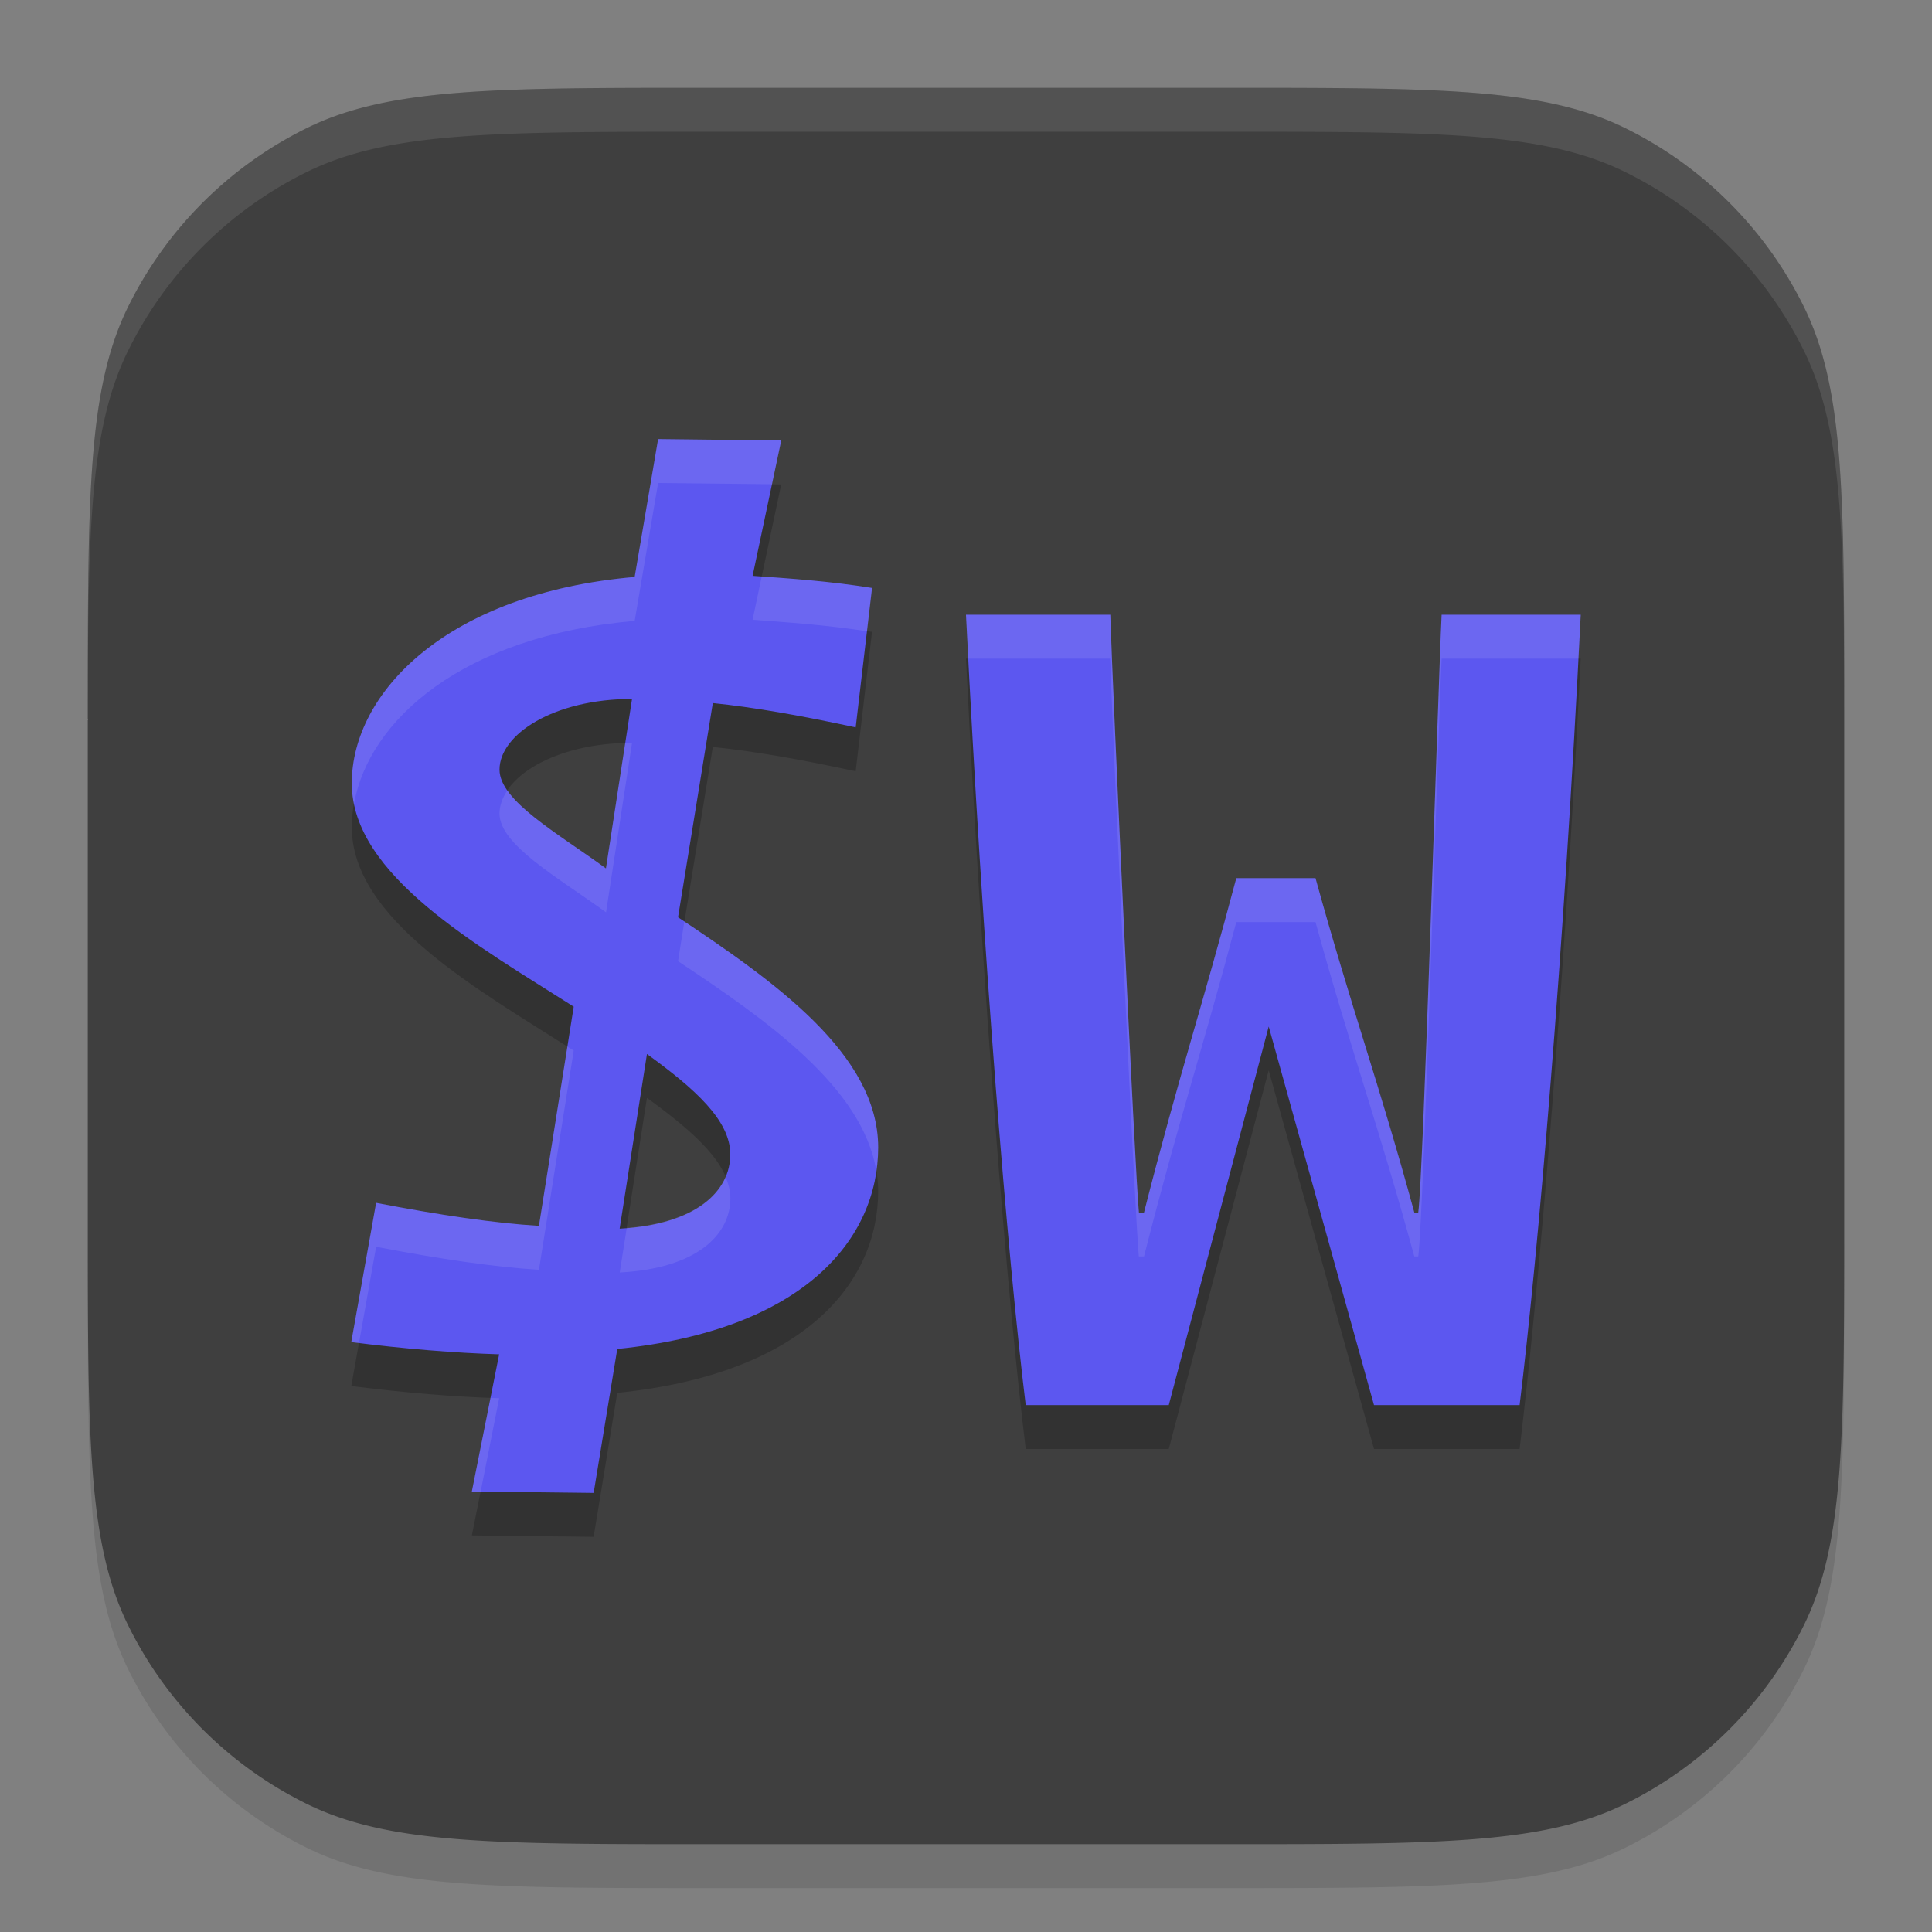 <svg xmlns="http://www.w3.org/2000/svg" width="22" height="22" version="1.1">
 <rect width="100%" height="100%" fill="#808080" stroke="none"/>
 <path style="opacity:0.2;fill:#3f3f3f" d="M 1,8.556 C 1,6.139 1,4.931 1.455,4.001 A 4.466,4.466 0 0 1 3.501,1.955 C 4.431,1.5 5.639,1.5 8.056,1.5 H 13.944 c 2.417,0 3.625,0 4.555,0.455 a 4.466,4.466 0 0 1 2.046,2.046 C 21,4.931 21,6.139 21,8.556 V 14.444 c 0,2.417 0,3.625 -0.455,4.555 a 4.466,4.466 0 0 1 -2.046,2.046 C 17.569,21.5 16.361,21.5 13.944,21.5 H 8.056 c -2.417,0 -3.625,0 -4.555,-0.455 A 4.466,4.466 0 0 1 1.455,18.999 C 1,18.069 1,16.861 1,14.444 Z"/>
 <path style="fill:#3f3f3f" d="M 1,8.056 C 1,5.639 1,4.431 1.455,3.501 A 4.466,4.466 0 0 1 3.501,1.455 C 4.431,1 5.639,1 8.056,1 H 13.944 c 2.417,0 3.625,0 4.555,0.455 a 4.466,4.466 0 0 1 2.046,2.046 C 21,4.431 21,5.639 21,8.056 V 13.944 c 0,2.417 0,3.625 -0.455,4.555 a 4.466,4.466 0 0 1 -2.046,2.046 C 17.569,21 16.361,21 13.944,21 H 8.056 C 5.639,21 4.431,21 3.501,20.545 A 4.466,4.466 0 0 1 1.455,18.499 C 1,17.569 1,16.361 1,13.944 Z"/>
 <path style="opacity:0.2" d="M 7.494,5.5 7.227,7.07 C 5.09,7.255 4.006,8.387 4.006,9.42 c 0,1.049 1.438,1.849 2.527,2.543 L 6.137,14.459 C 5.627,14.428 5.005,14.336 4.283,14.197 l -0.283,1.586 c 0.608,0.077 1.174,0.123 1.684,0.139 L 5.373,17.484 6.76,17.5 7.029,15.861 C 9.166,15.645 10,14.6 10,13.566 10,12.502 8.81,11.67 7.721,10.945 L 8.117,8.506 c 0.453,0.046 0.99,0.139 1.627,0.277 L 9.93,7.195 C 9.449,7.118 8.995,7.087 8.57,7.057 L 8.896,5.516 Z M 11,7.5 c 0.192,3.876 0.472,7.302 0.68,9 h 1.629 L 14.447,12.189 15.646,16.5 h 1.658 C 17.512,14.802 17.808,11.376 18,7.5 h -1.584 c -0.044,0.915 -0.206,6.357 -0.266,6.807 h -0.045 C 15.706,12.841 15.38,11.952 14.98,10.5 h -0.902 c -0.385,1.452 -0.651,2.239 -1.051,3.807 H 12.969 C 12.924,13.857 12.672,8.415 12.643,7.5 Z M 7.197,8.459 6.9,10.389 c -0.552,-0.401 -1.213,-0.77 -1.213,-1.125 0,-0.401 0.618,-0.805 1.51,-0.805 z m 0.17,4.043 c 0.552,0.401 0.949,0.757 0.949,1.143 0,0.416 -0.382,0.799 -1.26,0.846 z"/>
 <path style="fill:#5c57f0" d="M 7.494,5 7.227,6.57 c -2.137,0.185 -3.221,1.316 -3.221,2.35 0,1.049 1.438,1.849 2.527,2.543 L 6.137,13.959 C 5.627,13.928 5.005,13.836 4.283,13.697 l -0.283,1.586 c 0.608,0.077 1.174,0.123 1.684,0.139 L 5.373,16.984 6.76,17 7.029,15.361 C 9.166,15.145 10,14.1 10,13.066 10,12.002 8.81,11.17 7.721,10.445 L 8.117,8.006 c 0.453,0.046 0.99,0.139 1.627,0.277 L 9.93,6.695 C 9.449,6.618 8.995,6.587 8.57,6.557 L 8.896,5.016 Z M 11,7 c 0.192,3.876 0.472,7.302 0.68,9 h 1.629 L 14.447,11.689 15.646,16 h 1.658 C 17.512,14.302 17.808,10.876 18,7 h -1.584 c -0.044,0.915 -0.206,6.357 -0.266,6.807 h -0.045 C 15.706,12.341 15.38,11.452 14.98,10 h -0.902 c -0.385,1.452 -0.651,2.239 -1.051,3.807 H 12.969 C 12.924,13.357 12.672,7.915 12.643,7 Z M 7.197,7.959 6.9,9.889 C 6.349,9.488 5.688,9.118 5.688,8.764 c 0,-0.401 0.618,-0.805 1.51,-0.805 z m 0.17,4.043 c 0.552,0.401 0.949,0.757 0.949,1.143 0,0.416 -0.382,0.799 -1.26,0.846 z"/>
 <path style="opacity:0.1;fill:#ffffff" d="M 8.057,1 C 5.64,1 4.431,1 3.501,1.455 A 4.466,4.466 0 0 0 1.455,3.501 c -0.455,0.93 -0.455,2.139 -0.455,4.556 v 0.5 c 0,-2.417 -3.345e-4,-3.626 0.455,-4.556 A 4.466,4.466 0 0 1 3.501,1.955 C 4.431,1.5 5.64,1.5 8.057,1.5 H 13.943 c 2.417,0 3.626,-3.345e-4 4.556,0.455 a 4.466,4.466 0 0 1 2.046,2.046 C 21,4.931 21,6.14 21,8.557 v -0.5 c 0,-2.417 3.34e-4,-3.626 -0.455,-4.556 A 4.466,4.466 0 0 0 18.499,1.455 C 17.569,1 16.36,1 13.943,1 Z"/>
 <path style="opacity:0.1;fill:#ffffff" d="M 7.494,5 7.227,6.57 c -2.137,0.185 -3.221,1.316 -3.221,2.35 0,0.08 0.01,0.158 0.025,0.234 C 4.2,8.2 5.271,7.24 7.227,7.07 L 7.494,5.5 8.791,5.514 8.896,5.016 Z M 8.674,6.564 8.57,7.057 c 0.408,0.03 0.843,0.06 1.303,0.131 l 0.057,-0.492 C 9.486,6.624 9.069,6.593 8.674,6.564 Z M 11,7 c 0.008,0.169 0.019,0.332 0.027,0.5 h 1.615 c 0.03,0.915 0.282,6.357 0.326,6.807 h 0.059 C 13.427,12.739 13.693,11.952 14.078,10.5 h 0.902 c 0.4,1.452 0.725,2.341 1.125,3.807 h 0.045 C 16.21,13.857 16.372,8.415 16.416,7.5 h 1.557 C 17.981,7.332 17.992,7.169 18,7 h -1.584 c -0.044,0.915 -0.206,6.357 -0.266,6.807 h -0.045 C 15.706,12.341 15.38,11.452 14.98,10 h -0.902 c -0.385,1.452 -0.651,2.239 -1.051,3.807 H 12.969 C 12.924,13.357 12.672,7.915 12.643,7 Z M 7.197,8.459 c -0.027,0 -0.052,0.001 -0.078,0.002 L 6.9,9.889 C 6.471,9.576 5.976,9.284 5.777,9.002 5.72,9.087 5.688,9.175 5.688,9.264 c 0,0.355 0.661,0.724 1.213,1.125 z M 7.793,10.494 7.721,10.945 c 1.009,0.671 2.101,1.434 2.258,2.389 C 9.991,13.245 10,13.156 10,13.066 10,12.026 8.862,11.208 7.793,10.494 Z M 6.461,11.918 6.137,13.959 C 5.627,13.928 5.005,13.836 4.283,13.697 l -0.283,1.586 c 0.03,0.004 0.058,0.006 0.088,0.01 L 4.283,14.197 c 0.722,0.139 1.344,0.231 1.854,0.262 l 0.396,-2.496 c -0.023,-0.015 -0.049,-0.03 -0.072,-0.045 z m 1.801,1.484 c -0.127,0.293 -0.487,0.529 -1.125,0.58 l -0.08,0.508 c 0.877,-0.046 1.26,-0.429 1.26,-0.846 0,-0.082 -0.021,-0.162 -0.055,-0.242 z m -2.676,2.516 -0.213,1.066 0.1,0.002 0.211,-1.064 c -0.032,-9.59e-4 -0.066,-0.003 -0.098,-0.004 z"/>
</svg>
